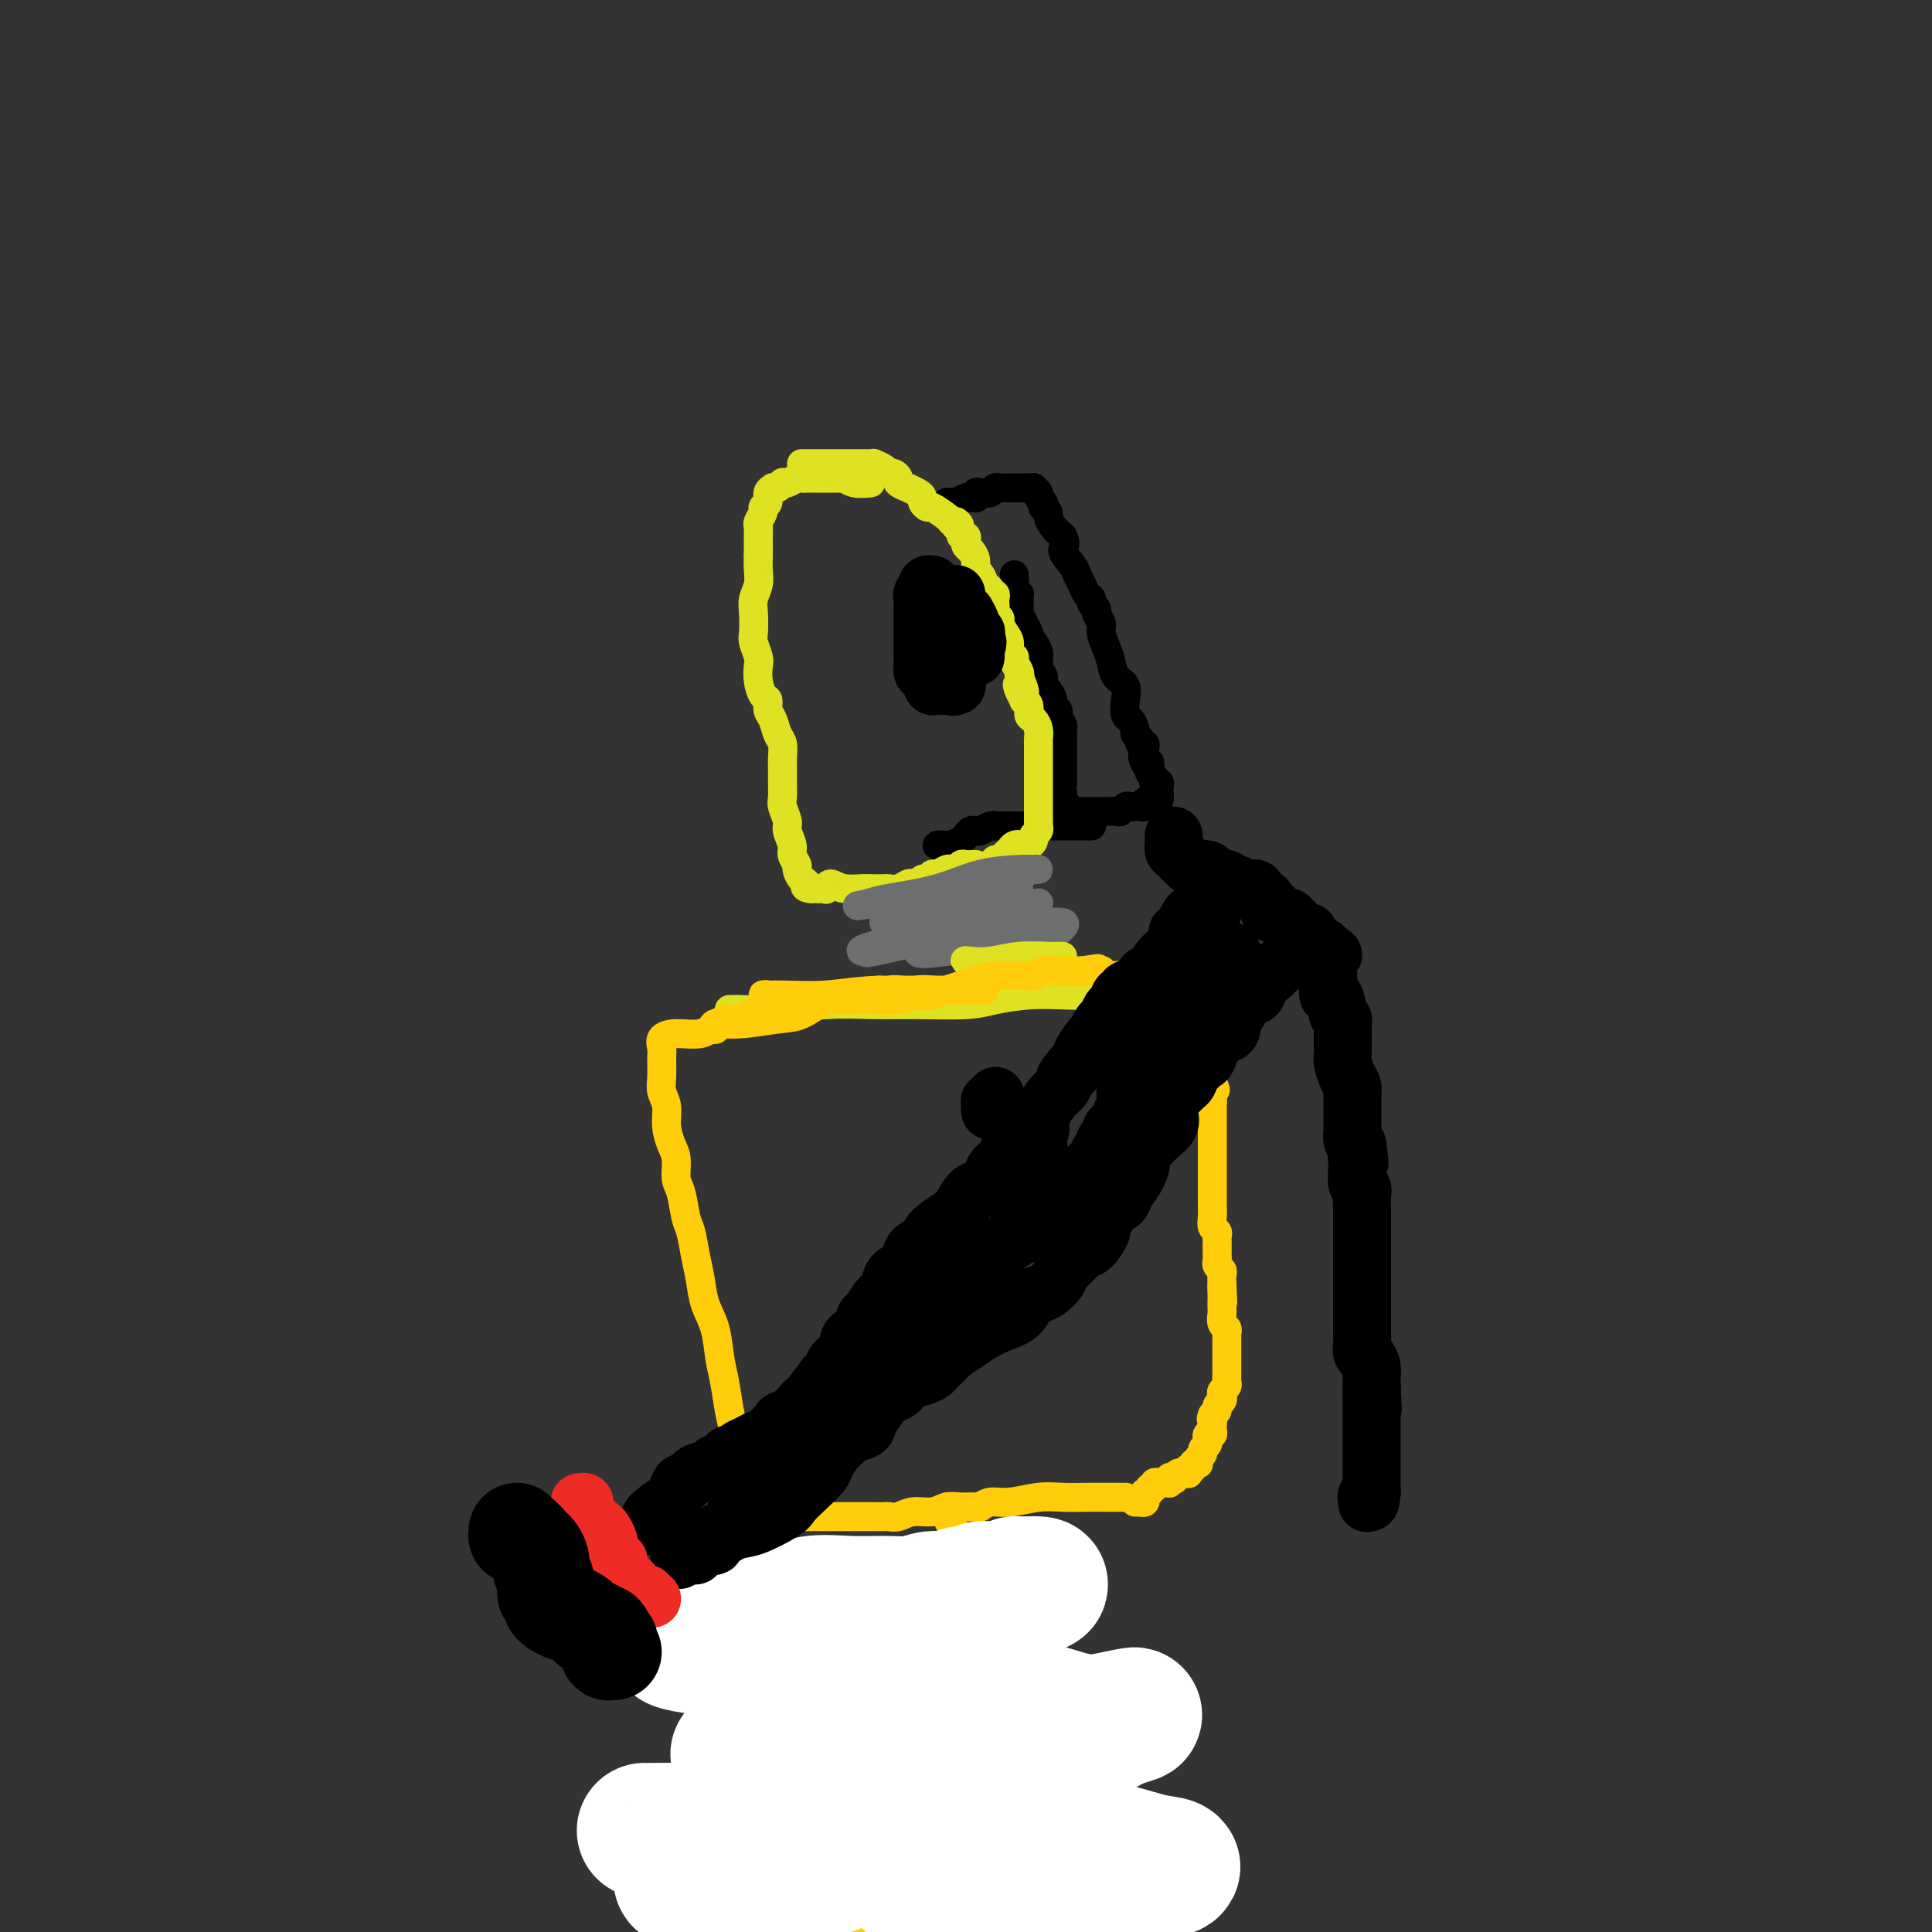 <svg viewBox='0 0 400 400' version='1.1' xmlns='http://www.w3.org/2000/svg' xmlns:xlink='http://www.w3.org/1999/xlink'><rect x="0" y="0" width="400" height="400" fill="#333333" stroke="none"/><g fill='none' stroke='#000000' stroke-width='6' stroke-linecap='round' stroke-linejoin='round'><path d='M196,104c0.438,0.008 0.877,0.016 1,0c0.123,-0.016 -0.068,-0.057 0,0c0.068,0.057 0.397,0.212 1,0c0.603,-0.212 1.482,-0.793 2,-1c0.518,-0.207 0.677,-0.042 1,0c0.323,0.042 0.811,-0.040 1,0c0.189,0.040 0.078,0.203 0,0c-0.078,-0.203 -0.123,-0.772 0,-1c0.123,-0.228 0.414,-0.114 1,0c0.586,0.114 1.466,0.227 2,0c0.534,-0.227 0.720,-0.793 1,-1c0.280,-0.207 0.653,-0.056 1,0c0.347,0.056 0.666,0.015 1,0c0.334,-0.015 0.681,-0.004 1,0c0.319,0.004 0.610,0.001 1,0c0.390,-0.001 0.879,-0.000 1,0c0.121,0.000 -0.126,-0.001 0,0c0.126,0.001 0.626,0.003 1,0c0.374,-0.003 0.621,-0.012 1,0c0.379,0.012 0.890,0.044 1,0c0.110,-0.044 -0.180,-0.166 0,0c0.180,0.166 0.832,0.618 1,1c0.168,0.382 -0.147,0.694 0,1c0.147,0.306 0.757,0.606 1,1c0.243,0.394 0.120,0.882 0,1c-0.120,0.118 -0.237,-0.134 0,0c0.237,0.134 0.826,0.655 1,1c0.174,0.345 -0.069,0.516 0,1c0.069,0.484 0.448,1.281 1,2c0.552,0.719 1.276,1.359 2,2'/><path d='M220,111c1.129,2.070 -0.049,2.246 0,3c0.049,0.754 1.324,2.086 2,3c0.676,0.914 0.755,1.411 1,2c0.245,0.589 0.658,1.271 1,2c0.342,0.729 0.612,1.504 1,2c0.388,0.496 0.892,0.714 1,1c0.108,0.286 -0.182,0.642 0,1c0.182,0.358 0.836,0.718 1,1c0.164,0.282 -0.163,0.487 0,1c0.163,0.513 0.816,1.335 1,2c0.184,0.665 -0.101,1.175 0,2c0.101,0.825 0.588,1.967 1,3c0.412,1.033 0.751,1.958 1,3c0.249,1.042 0.409,2.200 1,3c0.591,0.800 1.612,1.240 2,2c0.388,0.760 0.141,1.839 0,3c-0.141,1.161 -0.177,2.405 0,3c0.177,0.595 0.568,0.542 1,1c0.432,0.458 0.904,1.428 1,2c0.096,0.572 -0.185,0.745 0,1c0.185,0.255 0.834,0.593 1,1c0.166,0.407 -0.151,0.882 0,1c0.151,0.118 0.772,-0.122 1,0c0.228,0.122 0.065,0.606 0,1c-0.065,0.394 -0.033,0.697 0,1'/><path d='M237,156c2.646,7.128 0.762,2.449 0,1c-0.762,-1.449 -0.401,0.333 0,1c0.401,0.667 0.843,0.220 1,0c0.157,-0.220 0.028,-0.213 0,0c-0.028,0.213 0.044,0.632 0,1c-0.044,0.368 -0.204,0.686 0,1c0.204,0.314 0.773,0.623 1,1c0.227,0.377 0.113,0.822 0,1c-0.113,0.178 -0.227,0.089 0,0c0.227,-0.089 0.793,-0.179 1,0c0.207,0.179 0.056,0.625 0,1c-0.056,0.375 -0.016,0.679 0,1c0.016,0.321 0.008,0.661 0,1'/><path d='M240,165c0.226,1.333 -0.709,0.165 -1,0c-0.291,-0.165 0.063,0.674 0,1c-0.063,0.326 -0.542,0.140 -1,0c-0.458,-0.140 -0.896,-0.233 -1,0c-0.104,0.233 0.127,0.794 0,1c-0.127,0.206 -0.611,0.059 -1,0c-0.389,-0.059 -0.681,-0.030 -1,0c-0.319,0.030 -0.663,0.061 -1,0c-0.337,-0.061 -0.667,-0.212 -1,0c-0.333,0.212 -0.667,0.789 -1,1c-0.333,0.211 -0.663,0.057 -1,0c-0.337,-0.057 -0.681,-0.015 -1,0c-0.319,0.015 -0.614,0.004 -1,0c-0.386,-0.004 -0.863,-0.001 -1,0c-0.137,0.001 0.065,0.000 0,0c-0.065,-0.000 -0.399,-0.000 -1,0c-0.601,0.000 -1.471,0.001 -2,0c-0.529,-0.001 -0.716,-0.004 -1,0c-0.284,0.004 -0.663,0.015 -1,0c-0.337,-0.015 -0.630,-0.056 -1,0c-0.370,0.056 -0.817,0.208 -1,0c-0.183,-0.208 -0.102,-0.777 0,-1c0.102,-0.223 0.223,-0.101 0,0c-0.223,0.101 -0.792,0.182 -1,0c-0.208,-0.182 -0.056,-0.626 0,-1c0.056,-0.374 0.016,-0.678 0,-1c-0.016,-0.322 -0.008,-0.661 0,-1'/><path d='M220,164c-0.309,-1.101 -0.083,-1.853 0,-2c0.083,-0.147 0.022,0.311 0,0c-0.022,-0.311 -0.006,-1.392 0,-2c0.006,-0.608 0.002,-0.744 0,-1c-0.002,-0.256 -0.000,-0.632 0,-1c0.000,-0.368 0.000,-0.729 0,-1c-0.000,-0.271 -0.000,-0.454 0,-1c0.000,-0.546 0.001,-1.456 0,-2c-0.001,-0.544 -0.004,-0.723 0,-1c0.004,-0.277 0.015,-0.652 0,-1c-0.015,-0.348 -0.055,-0.671 0,-1c0.055,-0.329 0.207,-0.666 0,-1c-0.207,-0.334 -0.773,-0.666 -1,-1c-0.227,-0.334 -0.116,-0.671 0,-1c0.116,-0.329 0.237,-0.650 0,-1c-0.237,-0.350 -0.833,-0.727 -1,-1c-0.167,-0.273 0.095,-0.440 0,-1c-0.095,-0.560 -0.547,-1.512 -1,-2c-0.453,-0.488 -0.906,-0.512 -1,-1c-0.094,-0.488 0.171,-1.440 0,-2c-0.171,-0.560 -0.777,-0.726 -1,-1c-0.223,-0.274 -0.063,-0.654 0,-1c0.063,-0.346 0.028,-0.656 0,-1c-0.028,-0.344 -0.049,-0.721 0,-1c0.049,-0.279 0.167,-0.460 0,-1c-0.167,-0.540 -0.619,-1.440 -1,-2c-0.381,-0.560 -0.690,-0.780 -1,-1'/><path d='M213,132c-1.038,-3.074 -0.135,-1.257 0,-1c0.135,0.257 -0.500,-1.044 -1,-2c-0.500,-0.956 -0.866,-1.567 -1,-2c-0.134,-0.433 -0.035,-0.690 0,-1c0.035,-0.310 0.006,-0.675 0,-1c-0.006,-0.325 0.013,-0.612 0,-1c-0.013,-0.388 -0.056,-0.877 0,-1c0.056,-0.123 0.211,0.121 0,0c-0.211,-0.121 -0.789,-0.607 -1,-1c-0.211,-0.393 -0.057,-0.693 0,-1c0.057,-0.307 0.015,-0.621 0,-1c-0.015,-0.379 -0.004,-0.823 0,-1c0.004,-0.177 0.002,-0.089 0,0'/><path d='M226,171c-0.302,0.000 -0.605,0.000 -1,0c-0.395,-0.000 -0.883,-0.000 -1,0c-0.117,0.000 0.137,0.000 0,0c-0.137,-0.000 -0.667,-0.000 -1,0c-0.333,0.000 -0.471,0.000 -1,0c-0.529,-0.000 -1.451,-0.000 -2,0c-0.549,0.000 -0.725,0.000 -1,0c-0.275,-0.000 -0.650,-0.000 -1,0c-0.350,0.000 -0.675,0.000 -1,0c-0.325,-0.000 -0.649,-0.000 -1,0c-0.351,0.000 -0.730,0.000 -1,0c-0.270,-0.000 -0.430,-0.000 -1,0c-0.570,0.000 -1.550,0.000 -2,0c-0.450,-0.000 -0.371,-0.001 -1,0c-0.629,0.001 -1.965,0.004 -3,0c-1.035,-0.004 -1.769,-0.015 -2,0c-0.231,0.015 0.040,0.056 0,0c-0.040,-0.056 -0.392,-0.208 -1,0c-0.608,0.208 -1.471,0.776 -2,1c-0.529,0.224 -0.724,0.102 -1,0c-0.276,-0.102 -0.634,-0.185 -1,0c-0.366,0.185 -0.742,0.638 -1,1c-0.258,0.362 -0.399,0.633 -1,1c-0.601,0.367 -1.662,0.830 -2,1c-0.338,0.170 0.046,0.049 0,0c-0.046,-0.049 -0.523,-0.024 -1,0'/><path d='M196,175c-1.542,0.619 -0.898,0.166 -1,0c-0.102,-0.166 -0.951,-0.045 -1,0c-0.049,0.045 0.700,0.013 1,0c0.300,-0.013 0.150,-0.006 0,0'/></g>
<g fill='none' stroke='#DEE222' stroke-width='6' stroke-linecap='round' stroke-linejoin='round'><path d='M166,96c0.016,-0.000 0.032,-0.000 0,0c-0.032,0.000 -0.110,0.000 0,0c0.110,-0.000 0.410,-0.000 1,0c0.590,0.000 1.472,0.000 2,0c0.528,-0.000 0.703,-0.000 1,0c0.297,0.000 0.716,0.000 1,0c0.284,-0.000 0.433,-0.000 1,0c0.567,0.000 1.554,0.000 2,0c0.446,-0.000 0.352,-0.001 1,0c0.648,0.001 2.037,0.003 3,0c0.963,-0.003 1.501,-0.011 2,0c0.499,0.011 0.959,0.041 1,0c0.041,-0.041 -0.339,-0.151 0,0c0.339,0.151 1.395,0.565 2,1c0.605,0.435 0.759,0.891 1,1c0.241,0.109 0.571,-0.129 1,0c0.429,0.129 0.959,0.626 1,1c0.041,0.374 -0.405,0.625 0,1c0.405,0.375 1.663,0.874 2,1c0.337,0.126 -0.246,-0.120 0,0c0.246,0.120 1.321,0.605 2,1c0.679,0.395 0.963,0.701 1,1c0.037,0.299 -0.172,0.591 0,1c0.172,0.409 0.727,0.934 1,1c0.273,0.066 0.266,-0.328 1,0c0.734,0.328 2.210,1.380 3,2c0.790,0.620 0.895,0.810 1,1'/><path d='M197,108c2.697,1.793 1.440,0.274 1,0c-0.440,-0.274 -0.062,0.696 0,1c0.062,0.304 -0.194,-0.059 0,0c0.194,0.059 0.836,0.541 1,1c0.164,0.459 -0.149,0.896 0,1c0.149,0.104 0.762,-0.124 1,0c0.238,0.124 0.101,0.601 0,1c-0.101,0.399 -0.168,0.722 0,1c0.168,0.278 0.569,0.512 1,1c0.431,0.488 0.890,1.230 1,2c0.110,0.770 -0.129,1.569 0,2c0.129,0.431 0.627,0.493 1,1c0.373,0.507 0.622,1.459 1,2c0.378,0.541 0.886,0.670 1,1c0.114,0.330 -0.165,0.862 0,1c0.165,0.138 0.775,-0.118 1,0c0.225,0.118 0.064,0.609 0,1c-0.064,0.391 -0.032,0.681 0,1c0.032,0.319 0.064,0.666 0,1c-0.064,0.334 -0.223,0.656 0,1c0.223,0.344 0.829,0.712 1,1c0.171,0.288 -0.094,0.497 0,1c0.094,0.503 0.546,1.300 1,2c0.454,0.700 0.910,1.305 1,2c0.090,0.695 -0.186,1.482 0,2c0.186,0.518 0.833,0.768 1,1c0.167,0.232 -0.147,0.447 0,1c0.147,0.553 0.756,1.444 1,2c0.244,0.556 0.122,0.778 0,1'/><path d='M211,140c2.183,5.376 0.642,2.815 0,2c-0.642,-0.815 -0.383,0.114 0,1c0.383,0.886 0.890,1.728 1,2c0.110,0.272 -0.177,-0.027 0,0c0.177,0.027 0.818,0.378 1,1c0.182,0.622 -0.095,1.514 0,2c0.095,0.486 0.561,0.564 1,1c0.439,0.436 0.850,1.229 1,2c0.150,0.771 0.040,1.521 0,2c-0.040,0.479 -0.011,0.688 0,1c0.011,0.312 0.003,0.727 0,1c-0.003,0.273 -0.001,0.406 0,1c0.001,0.594 0.000,1.651 0,2c-0.000,0.349 -0.000,-0.009 0,0c0.000,0.009 0.000,0.386 0,1c-0.000,0.614 -0.000,1.465 0,2c0.000,0.535 0.000,0.756 0,1c-0.000,0.244 -0.000,0.513 0,1c0.000,0.487 0.000,1.191 0,2c-0.000,0.809 -0.000,1.722 0,2c0.000,0.278 0.000,-0.079 0,0c-0.000,0.079 -0.000,0.595 0,1c0.000,0.405 0.001,0.700 0,1c-0.001,0.300 -0.004,0.605 0,1c0.004,0.395 0.016,0.879 0,1c-0.016,0.121 -0.059,-0.122 0,0c0.059,0.122 0.220,0.607 0,1c-0.220,0.393 -0.822,0.693 -1,1c-0.178,0.307 0.067,0.621 0,1c-0.067,0.379 -0.448,0.823 -1,1c-0.552,0.177 -1.276,0.089 -2,0'/><path d='M211,175c-0.571,0.632 0.002,0.212 0,0c-0.002,-0.212 -0.579,-0.215 -1,0c-0.421,0.215 -0.688,0.650 -1,1c-0.312,0.350 -0.671,0.616 -1,1c-0.329,0.384 -0.628,0.887 -1,1c-0.372,0.113 -0.816,-0.162 -1,0c-0.184,0.162 -0.109,0.761 0,1c0.109,0.239 0.251,0.116 0,0c-0.251,-0.116 -0.893,-0.227 -1,0c-0.107,0.227 0.323,0.792 0,1c-0.323,0.208 -1.400,0.060 -2,0c-0.600,-0.060 -0.724,-0.030 -1,0c-0.276,0.030 -0.705,0.061 -1,0c-0.295,-0.061 -0.458,-0.212 -1,0c-0.542,0.212 -1.465,0.789 -2,1c-0.535,0.211 -0.683,0.057 -1,0c-0.317,-0.057 -0.805,-0.016 -1,0c-0.195,0.016 -0.098,0.008 0,0'/><path d='M202,179c0.091,0.002 0.183,0.004 0,0c-0.183,-0.004 -0.640,-0.015 -1,0c-0.360,0.015 -0.621,0.057 -1,0c-0.379,-0.057 -0.874,-0.213 -1,0c-0.126,0.213 0.117,0.793 0,1c-0.117,0.207 -0.595,0.040 -1,0c-0.405,-0.040 -0.739,0.046 -1,0c-0.261,-0.046 -0.451,-0.224 -1,0c-0.549,0.224 -1.456,0.848 -2,1c-0.544,0.152 -0.723,-0.169 -1,0c-0.277,0.169 -0.651,0.829 -1,1c-0.349,0.171 -0.674,-0.147 -1,0c-0.326,0.147 -0.654,0.757 -1,1c-0.346,0.243 -0.708,0.118 -1,0c-0.292,-0.118 -0.512,-0.228 -1,0c-0.488,0.228 -1.244,0.793 -2,1c-0.756,0.207 -1.513,0.055 -2,0c-0.487,-0.055 -0.705,-0.015 -1,0c-0.295,0.015 -0.667,0.004 -1,0c-0.333,-0.004 -0.628,-0.001 -1,0c-0.372,0.001 -0.821,0.000 -1,0c-0.179,-0.000 -0.090,-0.000 0,0'/><path d='M180,184c-3.431,0.753 -1.010,0.135 -1,0c0.010,-0.135 -2.393,0.213 -4,0c-1.607,-0.213 -2.420,-0.985 -3,-1c-0.580,-0.015 -0.929,0.728 -1,1c-0.071,0.272 0.136,0.073 0,0c-0.136,-0.073 -0.613,-0.020 -1,0c-0.387,0.020 -0.682,0.006 -1,0c-0.318,-0.006 -0.659,-0.003 -1,0'/><path d='M168,184c-2.040,-0.196 -1.139,-0.686 -1,-1c0.139,-0.314 -0.483,-0.453 -1,-1c-0.517,-0.547 -0.927,-1.501 -1,-2c-0.073,-0.499 0.192,-0.541 0,-1c-0.192,-0.459 -0.840,-1.334 -1,-2c-0.160,-0.666 0.167,-1.122 0,-2c-0.167,-0.878 -0.829,-2.177 -1,-3c-0.171,-0.823 0.151,-1.169 0,-2c-0.151,-0.831 -0.773,-2.147 -1,-3c-0.227,-0.853 -0.060,-1.244 0,-2c0.060,-0.756 0.013,-1.878 0,-3c-0.013,-1.122 0.008,-2.244 0,-3c-0.008,-0.756 -0.045,-1.147 0,-2c0.045,-0.853 0.170,-2.169 0,-3c-0.170,-0.831 -0.637,-1.177 -1,-2c-0.363,-0.823 -0.623,-2.124 -1,-3c-0.377,-0.876 -0.872,-1.327 -1,-2c-0.128,-0.673 0.110,-1.569 0,-2c-0.110,-0.431 -0.569,-0.399 -1,-1c-0.431,-0.601 -0.833,-1.836 -1,-3c-0.167,-1.164 -0.097,-2.258 0,-3c0.097,-0.742 0.221,-1.132 0,-2c-0.221,-0.868 -0.788,-2.213 -1,-3c-0.212,-0.787 -0.071,-1.015 0,-2c0.071,-0.985 0.072,-2.728 0,-4c-0.072,-1.272 -0.215,-2.073 0,-3c0.215,-0.927 0.789,-1.980 1,-3c0.211,-1.020 0.060,-2.006 0,-3c-0.060,-0.994 -0.030,-1.997 0,-3'/><path d='M157,115c0.001,-4.097 0.004,-1.339 0,-1c-0.004,0.339 -0.016,-1.741 0,-3c0.016,-1.259 0.061,-1.698 0,-2c-0.061,-0.302 -0.228,-0.466 0,-1c0.228,-0.534 0.850,-1.439 1,-2c0.150,-0.561 -0.171,-0.777 0,-1c0.171,-0.223 0.833,-0.451 1,-1c0.167,-0.549 -0.162,-1.419 0,-2c0.162,-0.581 0.813,-0.874 1,-1c0.187,-0.126 -0.092,-0.085 0,0c0.092,0.085 0.553,0.215 1,0c0.447,-0.215 0.879,-0.776 1,-1c0.121,-0.224 -0.070,-0.113 0,0c0.070,0.113 0.400,0.226 1,0c0.600,-0.226 1.470,-0.793 2,-1c0.530,-0.207 0.719,-0.056 1,0c0.281,0.056 0.653,0.015 1,0c0.347,-0.015 0.670,-0.004 1,0c0.330,0.004 0.666,0.001 1,0c0.334,-0.001 0.667,-0.000 1,0c0.333,0.000 0.668,0.000 1,0c0.332,-0.000 0.662,-0.001 1,0c0.338,0.001 0.683,0.004 1,0c0.317,-0.004 0.604,-0.015 1,0c0.396,0.015 0.901,0.057 1,0c0.099,-0.057 -0.208,-0.211 0,0c0.208,0.211 0.932,0.789 2,1c1.068,0.211 2.480,0.057 3,0c0.520,-0.057 0.149,-0.016 0,0c-0.149,0.016 -0.074,0.008 0,0'/></g>
<g fill='none' stroke='#6D6E70' stroke-width='6' stroke-linecap='round' stroke-linejoin='round'><path d='M209,185c0.284,-0.423 0.568,-0.846 1,-1c0.432,-0.154 1.013,-0.039 1,0c-0.013,0.039 -0.619,0.003 -1,0c-0.381,-0.003 -0.536,0.026 -1,0c-0.464,-0.026 -1.237,-0.108 -2,0c-0.763,0.108 -1.515,0.406 -3,1c-1.485,0.594 -3.704,1.482 -5,2c-1.296,0.518 -1.668,0.664 -3,1c-1.332,0.336 -3.624,0.861 -5,1c-1.376,0.139 -1.835,-0.109 -3,0c-1.165,0.109 -3.034,0.576 -4,1c-0.966,0.424 -1.028,0.805 -1,1c0.028,0.195 0.145,0.204 1,0c0.855,-0.204 2.448,-0.622 4,-1c1.552,-0.378 3.063,-0.716 5,-1c1.937,-0.284 4.301,-0.513 6,-1c1.699,-0.487 2.735,-1.230 4,-2c1.265,-0.770 2.760,-1.565 4,-2c1.240,-0.435 2.225,-0.509 3,-1c0.775,-0.491 1.341,-1.400 2,-2c0.659,-0.600 1.411,-0.892 2,-1c0.589,-0.108 1.016,-0.034 1,0c-0.016,0.034 -0.476,0.026 -1,0c-0.524,-0.026 -1.113,-0.071 -3,0c-1.887,0.071 -5.073,0.256 -8,1c-2.927,0.744 -5.596,2.046 -9,3c-3.404,0.954 -7.544,1.558 -10,2c-2.456,0.442 -3.228,0.721 -4,1'/><path d='M180,187c-5.261,1.074 -0.915,0.261 1,0c1.915,-0.261 1.397,0.032 3,0c1.603,-0.032 5.325,-0.389 8,-1c2.675,-0.611 4.302,-1.478 7,-2c2.698,-0.522 6.466,-0.701 8,-1c1.534,-0.299 0.833,-0.718 1,-1c0.167,-0.282 1.200,-0.428 1,0c-0.200,0.428 -1.635,1.431 -2,2c-0.365,0.569 0.339,0.702 -2,2c-2.339,1.298 -7.721,3.759 -10,5c-2.279,1.241 -1.455,1.263 -4,2c-2.545,0.737 -8.457,2.188 -11,3c-2.543,0.812 -1.715,0.985 -1,1c0.715,0.015 1.317,-0.128 1,0c-0.317,0.128 -1.555,0.528 1,0c2.555,-0.528 8.902,-1.985 13,-3c4.098,-1.015 5.946,-1.590 7,-2c1.054,-0.410 1.314,-0.656 2,-1c0.686,-0.344 1.797,-0.785 2,-1c0.203,-0.215 -0.501,-0.204 -1,0c-0.499,0.204 -0.793,0.603 -2,1c-1.207,0.397 -3.327,0.793 -6,2c-2.673,1.207 -5.900,3.223 -6,4c-0.100,0.777 2.927,0.313 6,0c3.073,-0.313 6.191,-0.476 9,-1c2.809,-0.524 5.310,-1.408 7,-2c1.690,-0.592 2.570,-0.890 3,-1c0.430,-0.110 0.408,-0.031 0,0c-0.408,0.031 -1.204,0.016 -2,0'/><path d='M213,193c2.479,-0.439 -2.822,0.464 -6,1c-3.178,0.536 -4.232,0.705 -5,1c-0.768,0.295 -1.250,0.717 -1,1c0.250,0.283 1.234,0.426 3,0c1.766,-0.426 4.316,-1.420 7,-2c2.684,-0.580 5.503,-0.744 7,-1c1.497,-0.256 1.672,-0.603 2,-1c0.328,-0.397 0.809,-0.842 0,-1c-0.809,-0.158 -2.910,-0.027 -5,0c-2.090,0.027 -4.171,-0.048 -6,0c-1.829,0.048 -3.408,0.220 -4,0c-0.592,-0.220 -0.197,-0.833 0,-1c0.197,-0.167 0.197,0.113 1,0c0.803,-0.113 2.410,-0.619 4,-1c1.590,-0.381 3.163,-0.638 4,-1c0.837,-0.362 0.940,-0.829 1,-1c0.060,-0.171 0.079,-0.047 0,0c-0.079,0.047 -0.257,0.016 -1,0c-0.743,-0.016 -2.052,-0.018 -3,0c-0.948,0.018 -1.536,0.057 -2,0c-0.464,-0.057 -0.805,-0.211 -1,0c-0.195,0.211 -0.245,0.788 0,1c0.245,0.212 0.784,0.061 1,0c0.216,-0.061 0.108,-0.030 0,0'/></g>
<g fill='none' stroke='#DEE222' stroke-width='6' stroke-linecap='round' stroke-linejoin='round'><path d='M158,208c0.365,-0.002 0.730,-0.004 1,0c0.270,0.004 0.444,0.015 1,0c0.556,-0.015 1.494,-0.057 2,0c0.506,0.057 0.581,0.212 1,0c0.419,-0.212 1.181,-0.793 3,-1c1.819,-0.207 4.695,-0.042 7,0c2.305,0.042 4.038,-0.040 5,0c0.962,0.040 1.153,0.203 2,0c0.847,-0.203 2.350,-0.773 3,-1c0.650,-0.227 0.447,-0.112 1,0c0.553,0.112 1.862,0.223 3,0c1.138,-0.223 2.105,-0.778 3,-1c0.895,-0.222 1.717,-0.112 3,0c1.283,0.112 3.027,0.226 4,0c0.973,-0.226 1.173,-0.793 2,-1c0.827,-0.207 2.279,-0.056 3,0c0.721,0.056 0.712,0.015 1,0c0.288,-0.015 0.874,-0.004 2,0c1.126,0.004 2.791,0.001 4,0c1.209,-0.001 1.963,-0.001 3,0c1.037,0.001 2.357,0.001 3,0c0.643,-0.001 0.610,-0.004 1,0c0.390,0.004 1.205,0.015 2,0c0.795,-0.015 1.572,-0.057 2,0c0.428,0.057 0.506,0.211 1,0c0.494,-0.211 1.402,-0.788 2,-1c0.598,-0.212 0.885,-0.061 1,0c0.115,0.061 0.057,0.030 0,0'/><path d='M224,203c10.453,-0.713 3.585,0.005 1,0c-2.585,-0.005 -0.888,-0.732 0,-1c0.888,-0.268 0.968,-0.077 1,0c0.032,0.077 0.016,0.038 0,0'/><path d='M151,209c0.489,0.008 0.978,0.016 1,0c0.022,-0.016 -0.421,-0.057 1,0c1.421,0.057 4.708,0.212 8,0c3.292,-0.212 6.590,-0.792 10,-1c3.410,-0.208 6.931,-0.045 10,0c3.069,0.045 5.686,-0.026 9,0c3.314,0.026 7.325,0.151 10,0c2.675,-0.151 4.015,-0.579 6,-1c1.985,-0.421 4.615,-0.835 7,-1c2.385,-0.165 4.524,-0.083 7,0c2.476,0.083 5.290,0.165 7,0c1.710,-0.165 2.318,-0.576 3,-1c0.682,-0.424 1.439,-0.860 2,-1c0.561,-0.140 0.925,0.015 1,0c0.075,-0.015 -0.140,-0.200 0,0c0.140,0.200 0.636,0.786 1,1c0.364,0.214 0.598,0.058 1,0c0.402,-0.058 0.972,-0.016 1,0c0.028,0.016 -0.486,0.008 -1,0'/><path d='M235,205c12.849,-0.632 2.973,-0.211 -1,0c-3.973,0.211 -2.041,0.211 -2,0c0.041,-0.211 -1.808,-0.634 -3,-1c-1.192,-0.366 -1.729,-0.676 -3,-1c-1.271,-0.324 -3.278,-0.661 -6,-1c-2.722,-0.339 -6.158,-0.678 -9,-1c-2.842,-0.322 -5.088,-0.626 -7,-1c-1.912,-0.374 -3.490,-0.818 -4,-1c-0.510,-0.182 0.048,-0.101 1,0c0.952,0.101 2.297,0.223 4,0c1.703,-0.223 3.763,-0.792 6,-1c2.237,-0.208 4.651,-0.056 6,0c1.349,0.056 1.632,0.015 2,0c0.368,-0.015 0.819,-0.004 1,0c0.181,0.004 0.090,0.002 0,0'/></g>
<g fill='none' stroke='#FFCD0A' stroke-width='6' stroke-linecap='round' stroke-linejoin='round'><path d='M148,213c0.095,0.121 0.190,0.242 0,0c-0.190,-0.242 -0.666,-0.845 0,-1c0.666,-0.155 2.473,0.140 5,0c2.527,-0.140 5.775,-0.716 8,-1c2.225,-0.284 3.428,-0.276 5,-1c1.572,-0.724 3.514,-2.180 5,-3c1.486,-0.820 2.518,-1.004 4,-1c1.482,0.004 3.415,0.197 5,0c1.585,-0.197 2.820,-0.785 4,-1c1.180,-0.215 2.303,-0.058 3,0c0.697,0.058 0.969,0.015 1,0c0.031,-0.015 -0.178,-0.004 0,0c0.178,0.004 0.744,0.001 1,0c0.256,-0.001 0.201,-0.000 1,0c0.799,0.000 2.450,0.000 4,0c1.550,-0.000 2.997,-0.000 4,0c1.003,0.000 1.560,0.000 2,0c0.440,-0.000 0.763,-0.000 1,0c0.237,0.000 0.388,0.000 1,0c0.612,-0.000 1.683,-0.000 2,0c0.317,0.000 -0.121,0.000 -1,0c-0.879,-0.000 -2.198,-0.000 -4,0c-1.802,0.000 -4.086,0.000 -7,0c-2.914,-0.000 -6.457,-0.000 -10,0'/><path d='M182,205c-5.418,0.228 -7.964,0.797 -11,1c-3.036,0.203 -6.563,0.040 -9,0c-2.437,-0.040 -3.783,0.042 -4,0c-0.217,-0.042 0.695,-0.207 1,0c0.305,0.207 0.001,0.788 0,1c-0.001,0.212 0.299,0.057 1,0c0.701,-0.057 1.803,-0.016 3,0c1.197,0.016 2.491,0.005 4,0c1.509,-0.005 3.235,-0.005 5,0c1.765,0.005 3.571,0.015 5,0c1.429,-0.015 2.483,-0.056 4,0c1.517,0.056 3.497,0.208 5,0c1.503,-0.208 2.527,-0.777 3,-1c0.473,-0.223 0.394,-0.101 1,0c0.606,0.101 1.897,0.181 3,0c1.103,-0.181 2.020,-0.623 3,-1c0.980,-0.377 2.025,-0.690 3,-1c0.975,-0.310 1.879,-0.618 3,-1c1.121,-0.382 2.458,-0.838 4,-1c1.542,-0.162 3.288,-0.029 4,0c0.712,0.029 0.389,-0.045 1,0c0.611,0.045 2.157,0.208 3,0c0.843,-0.208 0.983,-0.788 2,-1c1.017,-0.212 2.912,-0.057 4,0c1.088,0.057 1.370,0.015 2,0c0.630,-0.015 1.609,-0.004 2,0c0.391,0.004 0.196,0.002 0,0'/><path d='M224,201c6.056,-0.929 2.198,-0.250 1,0c-1.198,0.250 0.266,0.071 1,0c0.734,-0.071 0.737,-0.033 1,0c0.263,0.033 0.786,0.061 1,0c0.214,-0.061 0.118,-0.213 0,0c-0.118,0.213 -0.260,0.789 0,1c0.260,0.211 0.920,0.057 2,0c1.080,-0.057 2.580,-0.016 3,0c0.420,0.016 -0.241,0.007 0,0c0.241,-0.007 1.383,-0.013 2,0c0.617,0.013 0.711,0.046 1,0c0.289,-0.046 0.775,-0.171 1,0c0.225,0.171 0.190,0.638 0,1c-0.190,0.362 -0.535,0.619 0,1c0.535,0.381 1.952,0.885 3,1c1.048,0.115 1.729,-0.160 2,0c0.271,0.160 0.132,0.754 0,1c-0.132,0.246 -0.257,0.145 0,0c0.257,-0.145 0.895,-0.335 1,0c0.105,0.335 -0.323,1.195 0,2c0.323,0.805 1.396,1.555 2,2c0.604,0.445 0.739,0.584 1,1c0.261,0.416 0.647,1.109 1,2c0.353,0.891 0.672,1.981 1,3c0.328,1.019 0.665,1.967 1,3c0.335,1.033 0.667,2.152 1,3c0.333,0.848 0.666,1.424 1,2'/><path d='M251,224c1.238,2.921 0.332,1.225 0,1c-0.332,-0.225 -0.089,1.023 0,2c0.089,0.977 0.024,1.684 0,2c-0.024,0.316 -0.006,0.239 0,1c0.006,0.761 0.002,2.358 0,3c-0.002,0.642 -0.000,0.329 0,1c0.000,0.671 0.000,2.326 0,3c-0.000,0.674 -0.000,0.366 0,1c0.000,0.634 0.000,2.211 0,3c-0.000,0.789 -0.000,0.790 0,1c0.000,0.210 0.000,0.629 0,1c-0.000,0.371 -0.000,0.695 0,1c0.000,0.305 0.000,0.593 0,1c-0.000,0.407 -0.000,0.934 0,1c0.000,0.066 0.000,-0.331 0,0c-0.000,0.331 -0.001,1.388 0,2c0.001,0.612 0.004,0.780 0,1c-0.004,0.220 -0.015,0.493 0,1c0.015,0.507 0.057,1.249 0,2c-0.057,0.751 -0.211,1.511 0,2c0.211,0.489 0.789,0.708 1,1c0.211,0.292 0.057,0.655 0,1c-0.057,0.345 -0.015,0.670 0,1c0.015,0.330 0.003,0.666 0,1c-0.003,0.334 0.003,0.667 0,1c-0.003,0.333 -0.015,0.666 0,1c0.015,0.334 0.056,0.670 0,1c-0.056,0.330 -0.211,0.656 0,1c0.211,0.344 0.788,0.708 1,1c0.212,0.292 0.061,0.512 0,1c-0.061,0.488 -0.030,1.244 0,2'/><path d='M253,266c0.309,6.671 0.083,2.350 0,1c-0.083,-1.350 -0.023,0.272 0,1c0.023,0.728 0.010,0.562 0,1c-0.010,0.438 -0.017,1.480 0,2c0.017,0.520 0.057,0.517 0,1c-0.057,0.483 -0.211,1.453 0,2c0.211,0.547 0.789,0.671 1,1c0.211,0.329 0.057,0.862 0,1c-0.057,0.138 -0.015,-0.118 0,0c0.015,0.118 0.004,0.610 0,1c-0.004,0.390 -0.001,0.677 0,1c0.001,0.323 0.000,0.682 0,1c-0.000,0.318 -0.000,0.596 0,1c0.000,0.404 0.000,0.935 0,1c-0.000,0.065 0.000,-0.337 0,0c-0.000,0.337 -0.000,1.414 0,2c0.000,0.586 0.001,0.682 0,1c-0.001,0.318 -0.004,0.859 0,1c0.004,0.141 0.015,-0.117 0,0c-0.015,0.117 -0.055,0.609 0,1c0.055,0.391 0.207,0.682 0,1c-0.207,0.318 -0.773,0.663 -1,1c-0.227,0.337 -0.116,0.668 0,1c0.116,0.332 0.237,0.666 0,1c-0.237,0.334 -0.833,0.667 -1,1c-0.167,0.333 0.095,0.667 0,1c-0.095,0.333 -0.548,0.667 -1,1'/><path d='M251,293c-0.465,1.106 -0.128,0.870 0,1c0.128,0.130 0.049,0.627 0,1c-0.049,0.373 -0.066,0.621 0,1c0.066,0.379 0.215,0.889 0,1c-0.215,0.111 -0.794,-0.178 -1,0c-0.206,0.178 -0.040,0.821 0,1c0.040,0.179 -0.045,-0.107 0,0c0.045,0.107 0.222,0.607 0,1c-0.222,0.393 -0.843,0.680 -1,1c-0.157,0.320 0.150,0.673 0,1c-0.150,0.327 -0.757,0.628 -1,1c-0.243,0.372 -0.121,0.817 0,1c0.121,0.183 0.243,0.105 0,0c-0.243,-0.105 -0.849,-0.238 -1,0c-0.151,0.238 0.153,0.849 0,1c-0.153,0.151 -0.762,-0.156 -1,0c-0.238,0.156 -0.105,0.774 0,1c0.105,0.226 0.182,0.061 0,0c-0.182,-0.061 -0.623,-0.017 -1,0c-0.377,0.017 -0.688,0.009 -1,0'/><path d='M244,305c-1.250,2.099 -0.874,1.347 -1,1c-0.126,-0.347 -0.754,-0.289 -1,0c-0.246,0.289 -0.108,0.808 0,1c0.108,0.192 0.188,0.055 0,0c-0.188,-0.055 -0.643,-0.030 -1,0c-0.357,0.030 -0.617,0.065 -1,0c-0.383,-0.065 -0.891,-0.228 -1,0c-0.109,0.228 0.181,0.849 0,1c-0.181,0.151 -0.832,-0.166 -1,0c-0.168,0.166 0.148,0.815 0,1c-0.148,0.185 -0.761,-0.094 -1,0c-0.239,0.094 -0.103,0.561 0,1c0.103,0.439 0.172,0.850 0,1c-0.172,0.150 -0.585,0.040 -1,0c-0.415,-0.040 -0.833,-0.012 -1,0c-0.167,0.012 -0.084,0.006 0,0'/><path d='M233,310c0.103,-0.000 0.206,-0.000 0,0c-0.206,0.000 -0.722,0.000 -1,0c-0.278,-0.000 -0.319,-0.001 -1,0c-0.681,0.001 -2.002,0.004 -3,0c-0.998,-0.004 -1.674,-0.016 -3,0c-1.326,0.016 -3.301,0.061 -5,0c-1.699,-0.061 -3.122,-0.227 -5,0c-1.878,0.227 -4.211,0.846 -6,1c-1.789,0.154 -3.035,-0.156 -4,0c-0.965,0.156 -1.650,0.778 -2,1c-0.350,0.222 -0.365,0.044 -1,0c-0.635,-0.044 -1.889,0.044 -3,0c-1.111,-0.044 -2.080,-0.222 -3,0c-0.920,0.222 -1.790,0.844 -3,1c-1.210,0.156 -2.760,-0.154 -4,0c-1.240,0.154 -2.170,0.773 -3,1c-0.830,0.227 -1.561,0.061 -2,0c-0.439,-0.061 -0.587,-0.016 -1,0c-0.413,0.016 -1.091,0.004 -2,0c-0.909,-0.004 -2.051,-0.001 -3,0c-0.949,0.001 -1.707,0.000 -3,0c-1.293,-0.000 -3.123,-0.000 -4,0c-0.877,0.000 -0.801,0.000 -1,0c-0.199,-0.000 -0.674,-0.000 -1,0c-0.326,0.000 -0.505,0.000 -1,0c-0.495,-0.000 -1.308,-0.000 -2,0c-0.692,0.000 -1.263,0.000 -2,0c-0.737,-0.000 -1.639,-0.000 -2,0c-0.361,0.000 -0.180,0.000 0,0'/><path d='M162,314c-11.156,0.414 -3.546,-0.551 -1,-1c2.546,-0.449 0.028,-0.380 -1,-1c-1.028,-0.620 -0.566,-1.927 -1,-3c-0.434,-1.073 -1.765,-1.910 -3,-3c-1.235,-1.090 -2.373,-2.432 -3,-4c-0.627,-1.568 -0.744,-3.363 -1,-5c-0.256,-1.637 -0.650,-3.115 -1,-5c-0.350,-1.885 -0.657,-4.177 -1,-6c-0.343,-1.823 -0.722,-3.179 -1,-5c-0.278,-1.821 -0.456,-4.109 -1,-6c-0.544,-1.891 -1.455,-3.385 -2,-5c-0.545,-1.615 -0.723,-3.349 -1,-5c-0.277,-1.651 -0.653,-3.217 -1,-5c-0.347,-1.783 -0.667,-3.783 -1,-5c-0.333,-1.217 -0.680,-1.651 -1,-3c-0.320,-1.349 -0.611,-3.613 -1,-5c-0.389,-1.387 -0.874,-1.897 -1,-3c-0.126,-1.103 0.106,-2.798 0,-4c-0.106,-1.202 -0.550,-1.909 -1,-3c-0.450,-1.091 -0.905,-2.565 -1,-4c-0.095,-1.435 0.171,-2.831 0,-4c-0.171,-1.169 -0.780,-2.109 -1,-3c-0.220,-0.891 -0.052,-1.731 0,-3c0.052,-1.269 -0.012,-2.965 0,-4c0.012,-1.035 0.100,-1.407 0,-2c-0.100,-0.593 -0.388,-1.406 0,-2c0.388,-0.594 1.451,-0.968 3,-1c1.549,-0.032 3.586,0.276 5,0c1.414,-0.276 2.207,-1.138 3,-2'/><path d='M148,212c1.998,-0.708 1.494,-0.978 2,-1c0.506,-0.022 2.023,0.204 3,0c0.977,-0.204 1.414,-0.839 2,-1c0.586,-0.161 1.320,0.153 2,0c0.680,-0.153 1.306,-0.773 2,-1c0.694,-0.227 1.456,-0.061 2,0c0.544,0.061 0.870,0.017 1,0c0.130,-0.017 0.065,-0.009 0,0'/><path d='M157,322c0.000,0.411 0.000,0.822 0,1c0.000,0.178 0.000,0.122 0,1c0.000,0.878 0.000,2.689 0,4c0.000,1.311 0.000,2.122 0,3c0.000,0.878 0.000,1.823 0,3c0.000,1.177 0.000,2.587 0,4c-0.000,1.413 0.000,2.830 0,4c0.000,1.170 0.000,2.091 0,4c0.000,1.909 0.000,4.804 0,7c0.000,2.196 0.000,3.693 0,5c0.000,1.307 0.000,2.426 0,4c0.000,1.574 0.000,3.605 0,5c-0.000,1.395 0.000,2.154 0,3c0.000,0.846 -0.000,1.779 0,3c0.000,1.221 0.000,2.731 0,4c0.000,1.269 0.000,2.296 0,3c0.000,0.704 0.000,1.084 0,2c0.000,0.916 0.000,2.367 0,3c0.000,0.633 0.000,0.446 0,1c0.000,0.554 0.000,1.847 0,3c0.000,1.153 0.000,2.165 0,3c0.000,0.835 0.000,1.494 0,2c0.000,0.506 0.000,0.859 0,1c0.000,0.141 0.000,0.071 0,0'/><path d='M157,395c-0.010,11.532 -0.034,3.861 0,1c0.034,-2.861 0.125,-0.913 1,0c0.875,0.913 2.534,0.790 6,1c3.466,0.210 8.738,0.754 11,1c2.262,0.246 1.515,0.195 2,0c0.485,-0.195 2.203,-0.532 3,-1c0.797,-0.468 0.672,-1.065 1,-2c0.328,-0.935 1.109,-2.206 2,-3c0.891,-0.794 1.893,-1.110 3,-2c1.107,-0.890 2.320,-2.355 3,-3c0.680,-0.645 0.828,-0.471 2,-1c1.172,-0.529 3.368,-1.761 5,-3c1.632,-1.239 2.700,-2.485 4,-4c1.300,-1.515 2.831,-3.301 4,-5c1.169,-1.699 1.974,-3.312 3,-5c1.026,-1.688 2.272,-3.450 3,-5c0.728,-1.550 0.939,-2.886 1,-5c0.061,-2.114 -0.029,-5.005 0,-7c0.029,-1.995 0.175,-3.096 0,-5c-0.175,-1.904 -0.671,-4.613 -1,-7c-0.329,-2.387 -0.491,-4.452 -1,-6c-0.509,-1.548 -1.366,-2.579 -2,-4c-0.634,-1.421 -1.046,-3.232 -2,-5c-0.954,-1.768 -2.452,-3.493 -4,-5c-1.548,-1.507 -3.147,-2.796 -4,-4c-0.853,-1.204 -0.960,-2.324 -1,-3c-0.040,-0.676 -0.011,-0.907 0,-1c0.011,-0.093 0.006,-0.046 0,0'/></g>
<g fill='none' stroke='#FFFFFF' stroke-width='28' stroke-linecap='round' stroke-linejoin='round'><path d='M188,387c-0.155,0.844 -0.309,1.687 0,2c0.309,0.313 1.082,0.095 3,0c1.918,-0.095 4.982,-0.067 9,0c4.018,0.067 8.989,0.175 15,0c6.011,-0.175 13.062,-0.631 18,-1c4.938,-0.369 7.763,-0.650 9,-1c1.237,-0.350 0.885,-0.768 0,-1c-0.885,-0.232 -2.303,-0.279 -5,-1c-2.697,-0.721 -6.672,-2.116 -13,-3c-6.328,-0.884 -15.010,-1.256 -22,-2c-6.990,-0.744 -12.287,-1.860 -19,-2c-6.713,-0.140 -14.842,0.695 -22,1c-7.158,0.305 -13.345,0.078 -18,0c-4.655,-0.078 -7.777,-0.009 -9,0c-1.223,0.009 -0.548,-0.044 1,0c1.548,0.044 3.969,0.183 10,0c6.031,-0.183 15.671,-0.690 24,-1c8.329,-0.310 15.347,-0.425 20,-1c4.653,-0.575 6.941,-1.611 8,-2c1.059,-0.389 0.891,-0.132 0,0c-0.891,0.132 -2.503,0.138 -7,0c-4.497,-0.138 -11.879,-0.422 -19,0c-7.121,0.422 -13.979,1.549 -19,3c-5.021,1.451 -8.203,3.226 -10,4c-1.797,0.774 -2.208,0.547 -1,1c1.208,0.453 4.035,1.585 8,2c3.965,0.415 9.067,0.112 15,0c5.933,-0.112 12.695,-0.032 19,0c6.305,0.032 12.152,0.016 18,0'/><path d='M201,385c11.016,-0.392 12.555,-1.373 14,-2c1.445,-0.627 2.797,-0.902 3,-1c0.203,-0.098 -0.741,-0.020 -3,0c-2.259,0.020 -5.833,-0.017 -11,0c-5.167,0.017 -11.927,0.090 -18,1c-6.073,0.910 -11.460,2.658 -15,4c-3.540,1.342 -5.232,2.280 -7,3c-1.768,0.720 -3.612,1.223 -4,1c-0.388,-0.223 0.681,-1.173 2,-2c1.319,-0.827 2.889,-1.530 4,-2c1.111,-0.470 1.763,-0.705 2,-1c0.237,-0.295 0.059,-0.648 0,-1c-0.059,-0.352 0.001,-0.702 -1,-1c-1.001,-0.298 -3.062,-0.546 -5,-1c-1.938,-0.454 -3.754,-1.116 -6,-1c-2.246,0.116 -4.923,1.011 -7,2c-2.077,0.989 -3.552,2.073 -5,3c-1.448,0.927 -2.867,1.699 -3,2c-0.133,0.301 1.020,0.133 1,0c-0.020,-0.133 -1.212,-0.229 0,-1c1.212,-0.771 4.827,-2.215 9,-4c4.173,-1.785 8.904,-3.910 14,-6c5.096,-2.090 10.559,-4.145 15,-6c4.441,-1.855 7.862,-3.510 12,-5c4.138,-1.490 8.993,-2.816 14,-4c5.007,-1.184 10.167,-2.224 14,-3c3.833,-0.776 6.340,-1.286 8,-2c1.660,-0.714 2.474,-1.633 3,-2c0.526,-0.367 0.763,-0.184 1,0'/><path d='M232,356c6.054,-1.755 1.189,-0.643 -2,0c-3.189,0.643 -4.701,0.818 -8,0c-3.299,-0.818 -8.386,-2.629 -14,-4c-5.614,-1.371 -11.756,-2.304 -18,-3c-6.244,-0.696 -12.588,-1.156 -18,-2c-5.412,-0.844 -9.890,-2.071 -13,-3c-3.110,-0.929 -4.851,-1.559 -7,-2c-2.149,-0.441 -4.707,-0.695 -7,-1c-2.293,-0.305 -4.322,-0.663 -5,-1c-0.678,-0.337 -0.007,-0.652 0,-1c0.007,-0.348 -0.651,-0.728 0,-1c0.651,-0.272 2.611,-0.437 5,-1c2.389,-0.563 5.209,-1.524 8,-2c2.791,-0.476 5.555,-0.466 8,-1c2.445,-0.534 4.572,-1.611 7,-2c2.428,-0.389 5.158,-0.089 8,0c2.842,0.089 5.796,-0.033 8,0c2.204,0.033 3.659,0.220 5,0c1.341,-0.220 2.568,-0.847 4,-1c1.432,-0.153 3.069,0.169 4,0c0.931,-0.169 1.155,-0.830 2,-1c0.845,-0.170 2.310,0.152 3,0c0.690,-0.152 0.605,-0.776 1,-1c0.395,-0.224 1.272,-0.046 2,0c0.728,0.046 1.308,-0.040 2,0c0.692,0.040 1.495,0.207 2,0c0.505,-0.207 0.713,-0.786 1,-1c0.287,-0.214 0.653,-0.061 1,0c0.347,0.061 0.673,0.031 1,0'/><path d='M212,328c6.784,-0.373 1.743,0.693 -1,1c-2.743,0.307 -3.187,-0.146 -4,0c-0.813,0.146 -1.993,0.891 -3,2c-1.007,1.109 -1.841,2.580 -3,3c-1.159,0.420 -2.644,-0.212 -4,0c-1.356,0.212 -2.582,1.269 -4,2c-1.418,0.731 -3.027,1.136 -5,2c-1.973,0.864 -4.310,2.185 -6,3c-1.690,0.815 -2.732,1.123 -4,2c-1.268,0.877 -2.762,2.322 -4,3c-1.238,0.678 -2.219,0.589 -3,1c-0.781,0.411 -1.362,1.322 -2,2c-0.638,0.678 -1.333,1.124 -2,2c-0.667,0.876 -1.305,2.184 -2,3c-0.695,0.816 -1.448,1.140 -2,2c-0.552,0.860 -0.905,2.255 -2,3c-1.095,0.745 -2.934,0.840 -4,1c-1.066,0.160 -1.359,0.383 -2,1c-0.641,0.617 -1.628,1.626 -2,2c-0.372,0.374 -0.127,0.111 0,0c0.127,-0.111 0.137,-0.071 0,0c-0.137,0.071 -0.422,0.173 1,0c1.422,-0.173 4.549,-0.621 8,-1c3.451,-0.379 7.225,-0.690 11,-1'/><path d='M173,361c3.333,-0.333 1.667,-0.167 0,0'/></g>
<g fill='none' stroke='#000000' stroke-width='12' stroke-linecap='round' stroke-linejoin='round'><path d='M243,173c0.001,0.302 0.003,0.605 0,1c-0.003,0.395 -0.009,0.883 0,1c0.009,0.117 0.033,-0.136 0,0c-0.033,0.136 -0.121,0.662 0,1c0.121,0.338 0.453,0.487 1,1c0.547,0.513 1.309,1.390 2,2c0.691,0.610 1.313,0.952 2,1c0.687,0.048 1.441,-0.197 2,0c0.559,0.197 0.923,0.836 1,1c0.077,0.164 -0.133,-0.149 0,0c0.133,0.149 0.609,0.758 1,1c0.391,0.242 0.695,0.116 1,0c0.305,-0.116 0.610,-0.224 1,0c0.390,0.224 0.865,0.778 1,1c0.135,0.222 -0.070,0.112 0,0c0.070,-0.112 0.415,-0.227 1,0c0.585,0.227 1.411,0.797 2,1c0.589,0.203 0.940,0.040 1,0c0.060,-0.040 -0.173,0.045 0,0c0.173,-0.045 0.751,-0.219 1,0c0.249,0.219 0.170,0.832 0,1c-0.170,0.168 -0.430,-0.109 0,0c0.430,0.109 1.552,0.602 2,1c0.448,0.398 0.224,0.699 0,1'/><path d='M262,187c2.714,1.399 1.501,0.897 1,1c-0.501,0.103 -0.288,0.811 0,1c0.288,0.189 0.650,-0.141 1,0c0.350,0.141 0.686,0.755 1,1c0.314,0.245 0.606,0.122 1,0c0.394,-0.122 0.890,-0.244 1,0c0.110,0.244 -0.168,0.854 0,1c0.168,0.146 0.780,-0.171 1,0c0.220,0.171 0.048,0.831 0,1c-0.048,0.169 0.030,-0.152 0,0c-0.030,0.152 -0.166,0.776 0,1c0.166,0.224 0.636,0.049 1,0c0.364,-0.049 0.623,0.029 1,0c0.377,-0.029 0.870,-0.165 1,0c0.130,0.165 -0.105,0.632 0,1c0.105,0.368 0.549,0.638 1,1c0.451,0.362 0.908,0.815 1,1c0.092,0.185 -0.182,0.101 0,0c0.182,-0.101 0.818,-0.220 1,0c0.182,0.220 -0.091,0.777 0,1c0.091,0.223 0.545,0.111 1,0'/><path d='M275,197c2.011,1.499 0.539,0.247 0,0c-0.539,-0.247 -0.144,0.512 0,1c0.144,0.488 0.039,0.705 0,1c-0.039,0.295 -0.010,0.668 0,1c0.010,0.332 0.002,0.623 0,1c-0.002,0.377 0.002,0.841 0,1c-0.002,0.159 -0.011,0.015 0,0c0.011,-0.015 0.040,0.100 0,1c-0.040,0.900 -0.151,2.584 0,3c0.151,0.416 0.562,-0.435 1,0c0.438,0.435 0.902,2.158 1,3c0.098,0.842 -0.170,0.803 0,1c0.170,0.197 0.778,0.628 1,1c0.222,0.372 0.060,0.684 0,1c-0.060,0.316 -0.017,0.636 0,1c0.017,0.364 0.007,0.773 0,1c-0.007,0.227 -0.012,0.273 0,1c0.012,0.727 0.042,2.135 0,3c-0.042,0.865 -0.155,1.186 0,2c0.155,0.814 0.577,2.120 1,3c0.423,0.880 0.845,1.334 1,2c0.155,0.666 0.041,1.544 0,2c-0.041,0.456 -0.011,0.488 0,1c0.011,0.512 0.002,1.503 0,2c-0.002,0.497 0.002,0.501 0,1c-0.002,0.499 -0.011,1.495 0,2c0.011,0.505 0.041,0.521 0,1c-0.041,0.479 -0.155,1.423 0,2c0.155,0.577 0.577,0.789 1,1'/><path d='M281,237c0.929,6.524 0.253,2.832 0,2c-0.253,-0.832 -0.082,1.194 0,2c0.082,0.806 0.074,0.391 0,1c-0.074,0.609 -0.216,2.242 0,3c0.216,0.758 0.790,0.641 1,1c0.210,0.359 0.056,1.193 0,2c-0.056,0.807 -0.015,1.586 0,2c0.015,0.414 0.004,0.464 0,1c-0.004,0.536 -0.001,1.558 0,2c0.001,0.442 0.000,0.302 0,1c-0.000,0.698 -0.000,2.232 0,3c0.000,0.768 0.000,0.771 0,1c-0.000,0.229 -0.000,0.685 0,1c0.000,0.315 0.000,0.489 0,1c-0.000,0.511 -0.000,1.359 0,2c0.000,0.641 -0.000,1.075 0,2c0.000,0.925 0.000,2.342 0,3c-0.000,0.658 -0.000,0.556 0,1c0.000,0.444 0.000,1.432 0,2c-0.000,0.568 -0.000,0.715 0,1c0.000,0.285 0.000,0.709 0,1c-0.000,0.291 -0.001,0.449 0,1c0.001,0.551 0.003,1.495 0,2c-0.003,0.505 -0.011,0.572 0,1c0.011,0.428 0.041,1.219 0,2c-0.041,0.781 -0.155,1.553 0,2c0.155,0.447 0.577,0.570 1,1c0.423,0.430 0.845,1.167 1,2c0.155,0.833 0.042,1.763 0,2c-0.042,0.237 -0.012,-0.218 0,0c0.012,0.218 0.006,1.109 0,2'/><path d='M284,287c0.464,8.140 0.124,3.491 0,2c-0.124,-1.491 -0.033,0.178 0,1c0.033,0.822 0.009,0.798 0,1c-0.009,0.202 -0.002,0.632 0,1c0.002,0.368 0.001,0.676 0,1c-0.001,0.324 -0.000,0.665 0,1c0.000,0.335 0.000,0.663 0,1c-0.000,0.337 -0.000,0.682 0,1c0.000,0.318 0.000,0.610 0,1c-0.000,0.390 -0.000,0.878 0,1c0.000,0.122 0.000,-0.123 0,0c-0.000,0.123 -0.000,0.613 0,1c0.000,0.387 0.000,0.671 0,1c-0.000,0.329 -0.000,0.704 0,1c0.000,0.296 0.000,0.513 0,1c-0.000,0.487 -0.000,1.244 0,2c0.000,0.756 0.000,1.512 0,2c-0.000,0.488 -0.000,0.708 0,1c0.000,0.292 0.000,0.655 0,1c-0.000,0.345 -0.000,0.673 0,1'/><path d='M284,309c-0.226,3.571 -0.792,1.500 -1,1c-0.208,-0.500 -0.060,0.571 0,1c0.060,0.429 0.030,0.214 0,0'/><path d='M251,189c-0.220,-0.004 -0.440,-0.009 -1,0c-0.560,0.009 -1.460,0.031 -2,0c-0.540,-0.031 -0.720,-0.114 -1,0c-0.280,0.114 -0.659,0.426 -1,1c-0.341,0.574 -0.643,1.409 -1,2c-0.357,0.591 -0.769,0.937 -1,1c-0.231,0.063 -0.280,-0.156 0,0c0.280,0.156 0.891,0.689 1,1c0.109,0.311 -0.284,0.401 -1,1c-0.716,0.599 -1.755,1.706 -2,2c-0.245,0.294 0.304,-0.224 0,0c-0.304,0.224 -1.460,1.191 -2,2c-0.540,0.809 -0.464,1.459 -1,2c-0.536,0.541 -1.684,0.972 -2,1c-0.316,0.028 0.200,-0.348 0,0c-0.200,0.348 -1.114,1.421 -2,2c-0.886,0.579 -1.743,0.665 -2,1c-0.257,0.335 0.086,0.920 0,1c-0.086,0.080 -0.600,-0.345 -1,0c-0.400,0.345 -0.685,1.459 -1,2c-0.315,0.541 -0.661,0.510 -1,1c-0.339,0.490 -0.673,1.501 -1,2c-0.327,0.499 -0.647,0.487 -1,1c-0.353,0.513 -0.738,1.552 -1,2c-0.262,0.448 -0.400,0.306 -1,1c-0.600,0.694 -1.662,2.225 -2,3c-0.338,0.775 0.046,0.793 0,1c-0.046,0.207 -0.523,0.604 -1,1'/><path d='M223,220c-4.507,5.215 -1.774,2.751 -1,2c0.774,-0.751 -0.411,0.211 -1,1c-0.589,0.789 -0.582,1.404 -1,2c-0.418,0.596 -1.263,1.172 -2,2c-0.737,0.828 -1.367,1.909 -2,3c-0.633,1.091 -1.268,2.193 -2,3c-0.732,0.807 -1.562,1.318 -2,2c-0.438,0.682 -0.484,1.533 -1,2c-0.516,0.467 -1.503,0.549 -2,1c-0.497,0.451 -0.503,1.271 -1,2c-0.497,0.729 -1.485,1.368 -2,2c-0.515,0.632 -0.558,1.256 -1,2c-0.442,0.744 -1.282,1.606 -2,2c-0.718,0.394 -1.314,0.318 -2,1c-0.686,0.682 -1.463,2.121 -2,3c-0.537,0.879 -0.835,1.198 -2,2c-1.165,0.802 -3.199,2.086 -4,3c-0.801,0.914 -0.371,1.456 -1,2c-0.629,0.544 -2.318,1.089 -3,2c-0.682,0.911 -0.357,2.189 -1,3c-0.643,0.811 -2.252,1.157 -3,2c-0.748,0.843 -0.633,2.184 -1,3c-0.367,0.816 -1.216,1.106 -2,2c-0.784,0.894 -1.504,2.393 -2,3c-0.496,0.607 -0.766,0.322 -1,1c-0.234,0.678 -0.430,2.318 -1,3c-0.570,0.682 -1.515,0.407 -2,1c-0.485,0.593 -0.512,2.056 -1,3c-0.488,0.944 -1.439,1.370 -2,2c-0.561,0.630 -0.732,1.466 -1,2c-0.268,0.534 -0.634,0.767 -1,1'/><path d='M171,285c-8.056,10.445 -2.196,4.056 0,2c2.196,-2.056 0.729,0.219 0,1c-0.729,0.781 -0.721,0.066 -1,0c-0.279,-0.066 -0.844,0.518 -1,1c-0.156,0.482 0.098,0.864 0,1c-0.098,0.136 -0.547,0.027 -1,0c-0.453,-0.027 -0.909,0.029 -1,0c-0.091,-0.029 0.184,-0.144 0,0c-0.184,0.144 -0.827,0.546 -1,1c-0.173,0.454 0.123,0.961 0,1c-0.123,0.039 -0.667,-0.389 -1,0c-0.333,0.389 -0.457,1.597 -1,2c-0.543,0.403 -1.507,0.002 -2,0c-0.493,-0.002 -0.516,0.395 -1,1c-0.484,0.605 -1.429,1.419 -2,2c-0.571,0.581 -0.769,0.930 -1,1c-0.231,0.070 -0.496,-0.140 -1,0c-0.504,0.140 -1.248,0.629 -2,1c-0.752,0.371 -1.511,0.625 -2,1c-0.489,0.375 -0.709,0.870 -1,1c-0.291,0.130 -0.654,-0.105 -1,0c-0.346,0.105 -0.677,0.552 -1,1c-0.323,0.448 -0.640,0.899 -1,1c-0.360,0.101 -0.765,-0.146 -1,0c-0.235,0.146 -0.301,0.686 -1,1c-0.699,0.314 -2.032,0.402 -3,1c-0.968,0.598 -1.572,1.704 -2,2c-0.428,0.296 -0.682,-0.220 -1,0c-0.318,0.220 -0.701,1.175 -1,2c-0.299,0.825 -0.514,1.522 -1,2c-0.486,0.478 -1.243,0.739 -2,1'/><path d='M137,312c-4.343,3.193 -1.700,2.176 -1,2c0.700,-0.176 -0.544,0.489 -1,1c-0.456,0.511 -0.123,0.868 0,1c0.123,0.132 0.035,0.038 0,0c-0.035,-0.038 -0.018,-0.019 0,0'/><path d='M271,197c-0.446,-0.112 -0.892,-0.223 -1,0c-0.108,0.223 0.122,0.781 0,1c-0.122,0.219 -0.596,0.100 -1,0c-0.404,-0.100 -0.737,-0.182 -1,0c-0.263,0.182 -0.456,0.629 -1,1c-0.544,0.371 -1.440,0.667 -2,1c-0.560,0.333 -0.783,0.703 -1,1c-0.217,0.297 -0.429,0.521 -1,1c-0.571,0.479 -1.502,1.212 -2,2c-0.498,0.788 -0.563,1.629 -1,2c-0.437,0.371 -1.244,0.271 -2,1c-0.756,0.729 -1.459,2.285 -2,3c-0.541,0.715 -0.918,0.588 -1,1c-0.082,0.412 0.132,1.364 0,2c-0.132,0.636 -0.609,0.956 -1,1c-0.391,0.044 -0.697,-0.188 -1,0c-0.303,0.188 -0.605,0.795 -1,1c-0.395,0.205 -0.883,0.008 -1,0c-0.117,-0.008 0.137,0.173 0,1c-0.137,0.827 -0.666,2.300 -1,3c-0.334,0.700 -0.475,0.625 -1,1c-0.525,0.375 -1.436,1.199 -2,2c-0.564,0.801 -0.783,1.581 -1,2c-0.217,0.419 -0.433,0.479 -1,1c-0.567,0.521 -1.485,1.505 -2,2c-0.515,0.495 -0.626,0.502 -1,1c-0.374,0.498 -1.009,1.487 -1,2c0.009,0.513 0.662,0.550 1,1c0.338,0.450 0.360,1.313 0,2c-0.360,0.687 -1.103,1.196 -2,2c-0.897,0.804 -1.949,1.902 -3,3'/><path d='M237,238c-3.445,5.334 -1.557,3.169 -1,3c0.557,-0.169 -0.218,1.659 -1,3c-0.782,1.341 -1.573,2.195 -2,3c-0.427,0.805 -0.491,1.562 -1,2c-0.509,0.438 -1.463,0.559 -2,1c-0.537,0.441 -0.658,1.202 -1,2c-0.342,0.798 -0.906,1.631 -1,2c-0.094,0.369 0.283,0.273 0,1c-0.283,0.727 -1.227,2.278 -2,3c-0.773,0.722 -1.376,0.617 -2,1c-0.624,0.383 -1.269,1.255 -2,2c-0.731,0.745 -1.547,1.364 -2,2c-0.453,0.636 -0.542,1.291 -1,2c-0.458,0.709 -1.283,1.474 -2,2c-0.717,0.526 -1.326,0.812 -2,1c-0.674,0.188 -1.415,0.277 -2,1c-0.585,0.723 -1.015,2.081 -2,3c-0.985,0.919 -2.526,1.398 -4,2c-1.474,0.602 -2.881,1.327 -4,2c-1.119,0.673 -1.949,1.294 -3,2c-1.051,0.706 -2.323,1.499 -3,2c-0.677,0.501 -0.761,0.712 -1,1c-0.239,0.288 -0.634,0.654 -1,1c-0.366,0.346 -0.702,0.674 -1,1c-0.298,0.326 -0.558,0.651 -1,1c-0.442,0.349 -1.067,0.723 -2,1c-0.933,0.277 -2.173,0.458 -3,1c-0.827,0.542 -1.242,1.444 -2,2c-0.758,0.556 -1.858,0.765 -3,1c-1.142,0.235 -2.326,0.496 -3,1c-0.674,0.504 -0.837,1.252 -1,2'/><path d='M179,292c-5.988,4.042 -1.959,1.647 -1,1c0.959,-0.647 -1.151,0.456 -2,1c-0.849,0.544 -0.436,0.531 -1,1c-0.564,0.469 -2.104,1.421 -3,2c-0.896,0.579 -1.146,0.784 -2,1c-0.854,0.216 -2.312,0.442 -3,1c-0.688,0.558 -0.608,1.448 -1,2c-0.392,0.552 -1.257,0.767 -2,1c-0.743,0.233 -1.365,0.486 -2,1c-0.635,0.514 -1.282,1.291 -2,2c-0.718,0.709 -1.505,1.351 -2,2c-0.495,0.649 -0.696,1.304 -1,2c-0.304,0.696 -0.710,1.433 -1,2c-0.290,0.567 -0.462,0.964 -1,1c-0.538,0.036 -1.441,-0.290 -2,0c-0.559,0.290 -0.775,1.196 -1,2c-0.225,0.804 -0.459,1.507 -1,2c-0.541,0.493 -1.387,0.776 -2,1c-0.613,0.224 -0.991,0.390 -1,1c-0.009,0.610 0.352,1.666 0,2c-0.352,0.334 -1.419,-0.053 -2,0c-0.581,0.053 -0.678,0.547 -1,1c-0.322,0.453 -0.870,0.864 -1,1c-0.130,0.136 0.157,-0.002 0,0c-0.157,0.002 -0.759,0.143 -1,0c-0.241,-0.143 -0.120,-0.572 0,-1'/><path d='M143,321c-5.244,4.289 -0.354,0.512 2,-1c2.354,-1.512 2.173,-0.761 3,-1c0.827,-0.239 2.661,-1.470 4,-2c1.339,-0.530 2.184,-0.358 4,-1c1.816,-0.642 4.604,-2.096 6,-3c1.396,-0.904 1.399,-1.257 2,-2c0.601,-0.743 1.800,-1.876 3,-3c1.200,-1.124 2.399,-2.238 3,-3c0.601,-0.762 0.603,-1.173 1,-2c0.397,-0.827 1.191,-2.069 2,-3c0.809,-0.931 1.635,-1.552 2,-2c0.365,-0.448 0.269,-0.725 1,-1c0.731,-0.275 2.289,-0.549 3,-1c0.711,-0.451 0.574,-1.081 1,-2c0.426,-0.919 1.413,-2.128 2,-3c0.587,-0.872 0.772,-1.408 1,-2c0.228,-0.592 0.499,-1.242 1,-2c0.501,-0.758 1.233,-1.625 2,-2c0.767,-0.375 1.569,-0.260 2,-1c0.431,-0.740 0.490,-2.337 1,-3c0.510,-0.663 1.470,-0.394 2,-1c0.530,-0.606 0.631,-2.088 1,-3c0.369,-0.912 1.006,-1.255 2,-2c0.994,-0.745 2.345,-1.893 3,-3c0.655,-1.107 0.616,-2.173 1,-3c0.384,-0.827 1.192,-1.413 2,-2'/><path d='M200,267c6.167,-7.424 2.586,-2.985 2,-2c-0.586,0.985 1.824,-1.483 3,-3c1.176,-1.517 1.118,-2.082 2,-3c0.882,-0.918 2.703,-2.189 4,-3c1.297,-0.811 2.069,-1.161 3,-2c0.931,-0.839 2.021,-2.168 3,-3c0.979,-0.832 1.848,-1.167 3,-2c1.152,-0.833 2.587,-2.162 4,-3c1.413,-0.838 2.802,-1.183 4,-2c1.198,-0.817 2.204,-2.104 3,-3c0.796,-0.896 1.382,-1.399 2,-2c0.618,-0.601 1.270,-1.301 2,-2c0.730,-0.699 1.540,-1.399 2,-2c0.460,-0.601 0.571,-1.103 1,-2c0.429,-0.897 1.175,-2.187 2,-3c0.825,-0.813 1.728,-1.148 2,-2c0.272,-0.852 -0.086,-2.220 0,-3c0.086,-0.780 0.615,-0.972 1,-2c0.385,-1.028 0.625,-2.894 1,-4c0.375,-1.106 0.885,-1.453 1,-2c0.115,-0.547 -0.166,-1.294 0,-2c0.166,-0.706 0.779,-1.370 1,-2c0.221,-0.630 0.050,-1.227 0,-2c-0.050,-0.773 0.021,-1.723 0,-2c-0.021,-0.277 -0.136,0.119 0,0c0.136,-0.119 0.521,-0.754 0,-1c-0.521,-0.246 -1.948,-0.105 -3,0c-1.052,0.105 -1.729,0.173 -2,0c-0.271,-0.173 -0.135,-0.586 0,-1'/><path d='M241,207c-0.521,-0.349 0.676,-0.722 1,-1c0.324,-0.278 -0.223,-0.461 0,-1c0.223,-0.539 1.218,-1.436 2,-2c0.782,-0.564 1.352,-0.796 2,-1c0.648,-0.204 1.375,-0.379 2,-1c0.625,-0.621 1.147,-1.687 2,-2c0.853,-0.313 2.035,0.126 1,0c-1.035,-0.126 -4.288,-0.818 -5,-1c-0.712,-0.182 1.115,0.148 2,0c0.885,-0.148 0.826,-0.772 1,-1c0.174,-0.228 0.580,-0.061 1,0c0.420,0.061 0.853,0.016 1,0c0.147,-0.016 0.009,-0.004 0,0c-0.009,0.004 0.113,0.001 1,0c0.887,-0.001 2.539,-0.000 3,0c0.461,0.000 -0.270,0.000 -1,0'/><path d='M254,197c1.354,-0.173 0.740,-0.104 0,0c-0.740,0.104 -1.607,0.244 -2,1c-0.393,0.756 -0.314,2.126 -1,3c-0.686,0.874 -2.137,1.250 -3,2c-0.863,0.750 -1.138,1.874 -2,3c-0.862,1.126 -2.312,2.252 -3,3c-0.688,0.748 -0.615,1.116 -1,2c-0.385,0.884 -1.227,2.284 -2,3c-0.773,0.716 -1.477,0.750 -2,1c-0.523,0.250 -0.865,0.718 -1,1c-0.135,0.282 -0.064,0.379 0,1c0.064,0.621 0.122,1.765 0,2c-0.122,0.235 -0.425,-0.441 -1,0c-0.575,0.441 -1.422,1.998 -2,3c-0.578,1.002 -0.886,1.447 -1,2c-0.114,0.553 -0.035,1.213 0,2c0.035,0.787 0.024,1.702 0,2c-0.024,0.298 -0.062,-0.022 0,0c0.062,0.022 0.223,0.386 0,1c-0.223,0.614 -0.829,1.479 -1,2c-0.171,0.521 0.094,0.699 0,1c-0.094,0.301 -0.549,0.726 -1,1c-0.451,0.274 -0.900,0.399 -1,1c-0.100,0.601 0.149,1.680 0,2c-0.149,0.320 -0.694,-0.118 -1,0c-0.306,0.118 -0.372,0.791 0,1c0.372,0.209 1.183,-0.046 1,0c-0.183,0.046 -1.358,0.394 -2,1c-0.642,0.606 -0.750,1.471 -1,2c-0.250,0.529 -0.643,0.723 -1,1c-0.357,0.277 -0.679,0.639 -1,1'/><path d='M225,242c-2.050,4.347 -1.176,2.216 -1,2c0.176,-0.216 -0.348,1.483 -1,2c-0.652,0.517 -1.433,-0.150 -2,0c-0.567,0.150 -0.922,1.115 -1,2c-0.078,0.885 0.120,1.690 0,2c-0.120,0.310 -0.557,0.125 -1,0c-0.443,-0.125 -0.892,-0.188 -1,0c-0.108,0.188 0.125,0.629 0,1c-0.125,0.371 -0.610,0.674 -1,1c-0.390,0.326 -0.687,0.675 -1,1c-0.313,0.325 -0.642,0.626 -1,1c-0.358,0.374 -0.744,0.821 -1,1c-0.256,0.179 -0.382,0.089 -1,0c-0.618,-0.089 -1.728,-0.177 -2,0c-0.272,0.177 0.293,0.620 0,1c-0.293,0.380 -1.444,0.696 -2,1c-0.556,0.304 -0.516,0.596 -1,1c-0.484,0.404 -1.491,0.919 -2,1c-0.509,0.081 -0.520,-0.274 -1,0c-0.480,0.274 -1.428,1.177 -2,2c-0.572,0.823 -0.768,1.567 -1,2c-0.232,0.433 -0.498,0.554 -1,1c-0.502,0.446 -1.238,1.218 -2,2c-0.762,0.782 -1.551,1.574 -2,2c-0.449,0.426 -0.558,0.485 -1,1c-0.442,0.515 -1.217,1.485 -2,2c-0.783,0.515 -1.574,0.574 -2,1c-0.426,0.426 -0.485,1.217 -1,2c-0.515,0.783 -1.485,1.557 -2,2c-0.515,0.443 -0.576,0.555 -1,1c-0.424,0.445 -1.212,1.222 -2,2'/><path d='M186,279c-6.499,5.903 -3.247,2.159 -2,1c1.247,-1.159 0.489,0.266 0,1c-0.489,0.734 -0.710,0.778 -1,1c-0.290,0.222 -0.649,0.622 -1,1c-0.351,0.378 -0.695,0.734 -1,1c-0.305,0.266 -0.572,0.442 -1,1c-0.428,0.558 -1.017,1.497 -2,2c-0.983,0.503 -2.359,0.569 -3,1c-0.641,0.431 -0.547,1.226 -1,2c-0.453,0.774 -1.451,1.527 -2,2c-0.549,0.473 -0.647,0.668 -1,1c-0.353,0.332 -0.961,0.803 -1,1c-0.039,0.197 0.492,0.120 1,0c0.508,-0.120 0.992,-0.284 2,-1c1.008,-0.716 2.538,-1.984 4,-3c1.462,-1.016 2.855,-1.779 4,-3c1.145,-1.221 2.044,-2.898 3,-4c0.956,-1.102 1.971,-1.627 3,-3c1.029,-1.373 2.073,-3.593 3,-5c0.927,-1.407 1.738,-2.002 3,-3c1.262,-0.998 2.976,-2.398 4,-3c1.024,-0.602 1.357,-0.405 2,-1c0.643,-0.595 1.595,-1.983 2,-3c0.405,-1.017 0.263,-1.664 1,-2c0.737,-0.336 2.352,-0.360 3,-1c0.648,-0.640 0.328,-1.897 1,-3c0.672,-1.103 2.336,-2.051 4,-3'/><path d='M210,256c4.668,-5.081 1.840,-2.282 1,-2c-0.840,0.282 0.310,-1.952 1,-3c0.690,-1.048 0.920,-0.909 1,-1c0.080,-0.091 0.011,-0.413 0,-1c-0.011,-0.587 0.035,-1.438 0,-2c-0.035,-0.562 -0.153,-0.836 0,-1c0.153,-0.164 0.577,-0.218 1,-1c0.423,-0.782 0.844,-2.292 1,-3c0.156,-0.708 0.046,-0.613 0,-1c-0.046,-0.387 -0.027,-1.254 0,-2c0.027,-0.746 0.064,-1.370 0,-2c-0.064,-0.630 -0.227,-1.264 0,-2c0.227,-0.736 0.845,-1.573 0,-2c-0.845,-0.427 -3.154,-0.444 -5,-1c-1.846,-0.556 -3.228,-1.651 -4,-2c-0.772,-0.349 -0.935,0.046 -1,0c-0.065,-0.046 -0.031,-0.534 0,-1c0.031,-0.466 0.060,-0.908 0,-1c-0.060,-0.092 -0.208,0.168 0,0c0.208,-0.168 0.774,-0.762 1,-1c0.226,-0.238 0.113,-0.119 0,0'/></g>
<g fill='none' stroke='#EE2B24' stroke-width='12' stroke-linecap='round' stroke-linejoin='round'><path d='M120,311c0.438,-0.068 0.877,-0.135 1,0c0.123,0.135 -0.068,0.474 0,1c0.068,0.526 0.397,1.240 1,2c0.603,0.760 1.481,1.566 2,2c0.519,0.434 0.679,0.497 1,1c0.321,0.503 0.803,1.445 1,2c0.197,0.555 0.109,0.722 0,1c-0.109,0.278 -0.240,0.665 0,1c0.240,0.335 0.849,0.616 1,1c0.151,0.384 -0.158,0.872 0,1c0.158,0.128 0.781,-0.102 1,0c0.219,0.102 0.034,0.538 0,1c-0.034,0.462 0.082,0.951 0,1c-0.082,0.049 -0.361,-0.341 0,0c0.361,0.341 1.364,1.412 2,2c0.636,0.588 0.906,0.692 1,1c0.094,0.308 0.014,0.819 0,1c-0.014,0.181 0.039,0.034 0,0c-0.039,-0.034 -0.169,0.047 0,0c0.169,-0.047 0.637,-0.223 1,0c0.363,0.223 0.619,0.844 1,1c0.381,0.156 0.886,-0.154 1,0c0.114,0.154 -0.161,0.772 0,1c0.161,0.228 0.760,0.065 1,0c0.240,-0.065 0.120,-0.033 0,0'/></g>
<g fill='none' stroke='#000000' stroke-width='20' stroke-linecap='round' stroke-linejoin='round'><path d='M107,317c-0.058,0.479 -0.117,0.957 0,1c0.117,0.043 0.408,-0.350 1,0c0.592,0.350 1.483,1.444 2,2c0.517,0.556 0.660,0.573 1,1c0.340,0.427 0.876,1.262 1,2c0.124,0.738 -0.164,1.379 0,2c0.164,0.621 0.780,1.223 1,2c0.220,0.777 0.045,1.728 0,2c-0.045,0.272 0.040,-0.134 0,0c-0.040,0.134 -0.205,0.809 0,1c0.205,0.191 0.780,-0.103 1,0c0.220,0.103 0.086,0.601 0,1c-0.086,0.399 -0.122,0.697 0,1c0.122,0.303 0.404,0.611 1,1c0.596,0.389 1.507,0.860 2,1c0.493,0.140 0.567,-0.050 1,0c0.433,0.050 1.225,0.339 2,1c0.775,0.661 1.532,1.693 2,2c0.468,0.307 0.648,-0.111 1,0c0.352,0.111 0.878,0.751 1,1c0.122,0.249 -0.159,0.105 0,0c0.159,-0.105 0.760,-0.173 1,0c0.240,0.173 0.120,0.586 0,1'/><path d='M125,339c1.773,1.110 1.206,0.886 1,1c-0.206,0.114 -0.052,0.566 0,1c0.052,0.434 -0.000,0.848 0,1c0.000,0.152 0.052,0.041 0,0c-0.052,-0.041 -0.206,-0.011 0,0c0.206,0.011 0.773,0.003 1,0c0.227,-0.003 0.113,-0.002 0,0'/></g>
<g fill='none' stroke='#000000' stroke-width='12' stroke-linecap='round' stroke-linejoin='round'><path d='M193,121c-0.415,-0.081 -0.829,-0.162 -1,0c-0.171,0.162 -0.098,0.568 0,1c0.098,0.432 0.223,0.889 0,1c-0.223,0.111 -0.792,-0.124 -1,0c-0.208,0.124 -0.056,0.607 0,1c0.056,0.393 0.015,0.696 0,1c-0.015,0.304 -0.004,0.610 0,1c0.004,0.390 0.001,0.864 0,1c-0.001,0.136 -0.000,-0.065 0,0c0.000,0.065 0.000,0.398 0,1c-0.000,0.602 -0.000,1.475 0,2c0.000,0.525 0.000,0.704 0,1c-0.000,0.296 -0.000,0.709 0,1c0.000,0.291 0.000,0.459 0,1c-0.000,0.541 -0.001,1.454 0,2c0.001,0.546 0.003,0.723 0,1c-0.003,0.277 -0.011,0.653 0,1c0.011,0.347 0.042,0.666 0,1c-0.042,0.334 -0.156,0.682 0,1c0.156,0.318 0.581,0.607 1,1c0.419,0.393 0.833,0.890 1,1c0.167,0.110 0.086,-0.167 0,0c-0.086,0.167 -0.178,0.777 0,1c0.178,0.223 0.625,0.060 1,0c0.375,-0.060 0.678,-0.016 1,0c0.322,0.016 0.663,0.005 1,0c0.337,-0.005 0.668,-0.002 1,0'/><path d='M197,142c0.868,0.452 0.037,0.084 0,0c-0.037,-0.084 0.722,0.118 1,0c0.278,-0.118 0.077,-0.557 0,-1c-0.077,-0.443 -0.031,-0.892 0,-1c0.031,-0.108 0.046,0.125 0,0c-0.046,-0.125 -0.153,-0.608 0,-1c0.153,-0.392 0.567,-0.693 1,-1c0.433,-0.307 0.887,-0.618 1,-1c0.113,-0.382 -0.113,-0.834 0,-1c0.113,-0.166 0.566,-0.048 1,0c0.434,0.048 0.848,0.024 1,0c0.152,-0.024 0.041,-0.048 0,0c-0.041,0.048 -0.011,0.167 0,0c0.011,-0.167 0.003,-0.619 0,-1c-0.003,-0.381 -0.002,-0.690 0,-1'/><path d='M202,134c0.774,-1.399 0.208,-0.896 0,-1c-0.208,-0.104 -0.060,-0.816 0,-1c0.060,-0.184 0.031,0.159 0,0c-0.031,-0.159 -0.065,-0.821 0,-1c0.065,-0.179 0.228,0.125 0,0c-0.228,-0.125 -0.849,-0.677 -1,-1c-0.151,-0.323 0.166,-0.415 0,-1c-0.166,-0.585 -0.815,-1.662 -1,-2c-0.185,-0.338 0.094,0.063 0,0c-0.094,-0.063 -0.561,-0.591 -1,-1c-0.439,-0.409 -0.850,-0.698 -1,-1c-0.150,-0.302 -0.040,-0.617 0,-1c0.040,-0.383 0.011,-0.834 0,-1c-0.011,-0.166 -0.003,-0.047 0,0c0.003,0.047 0.002,0.024 0,0'/></g>
</svg>